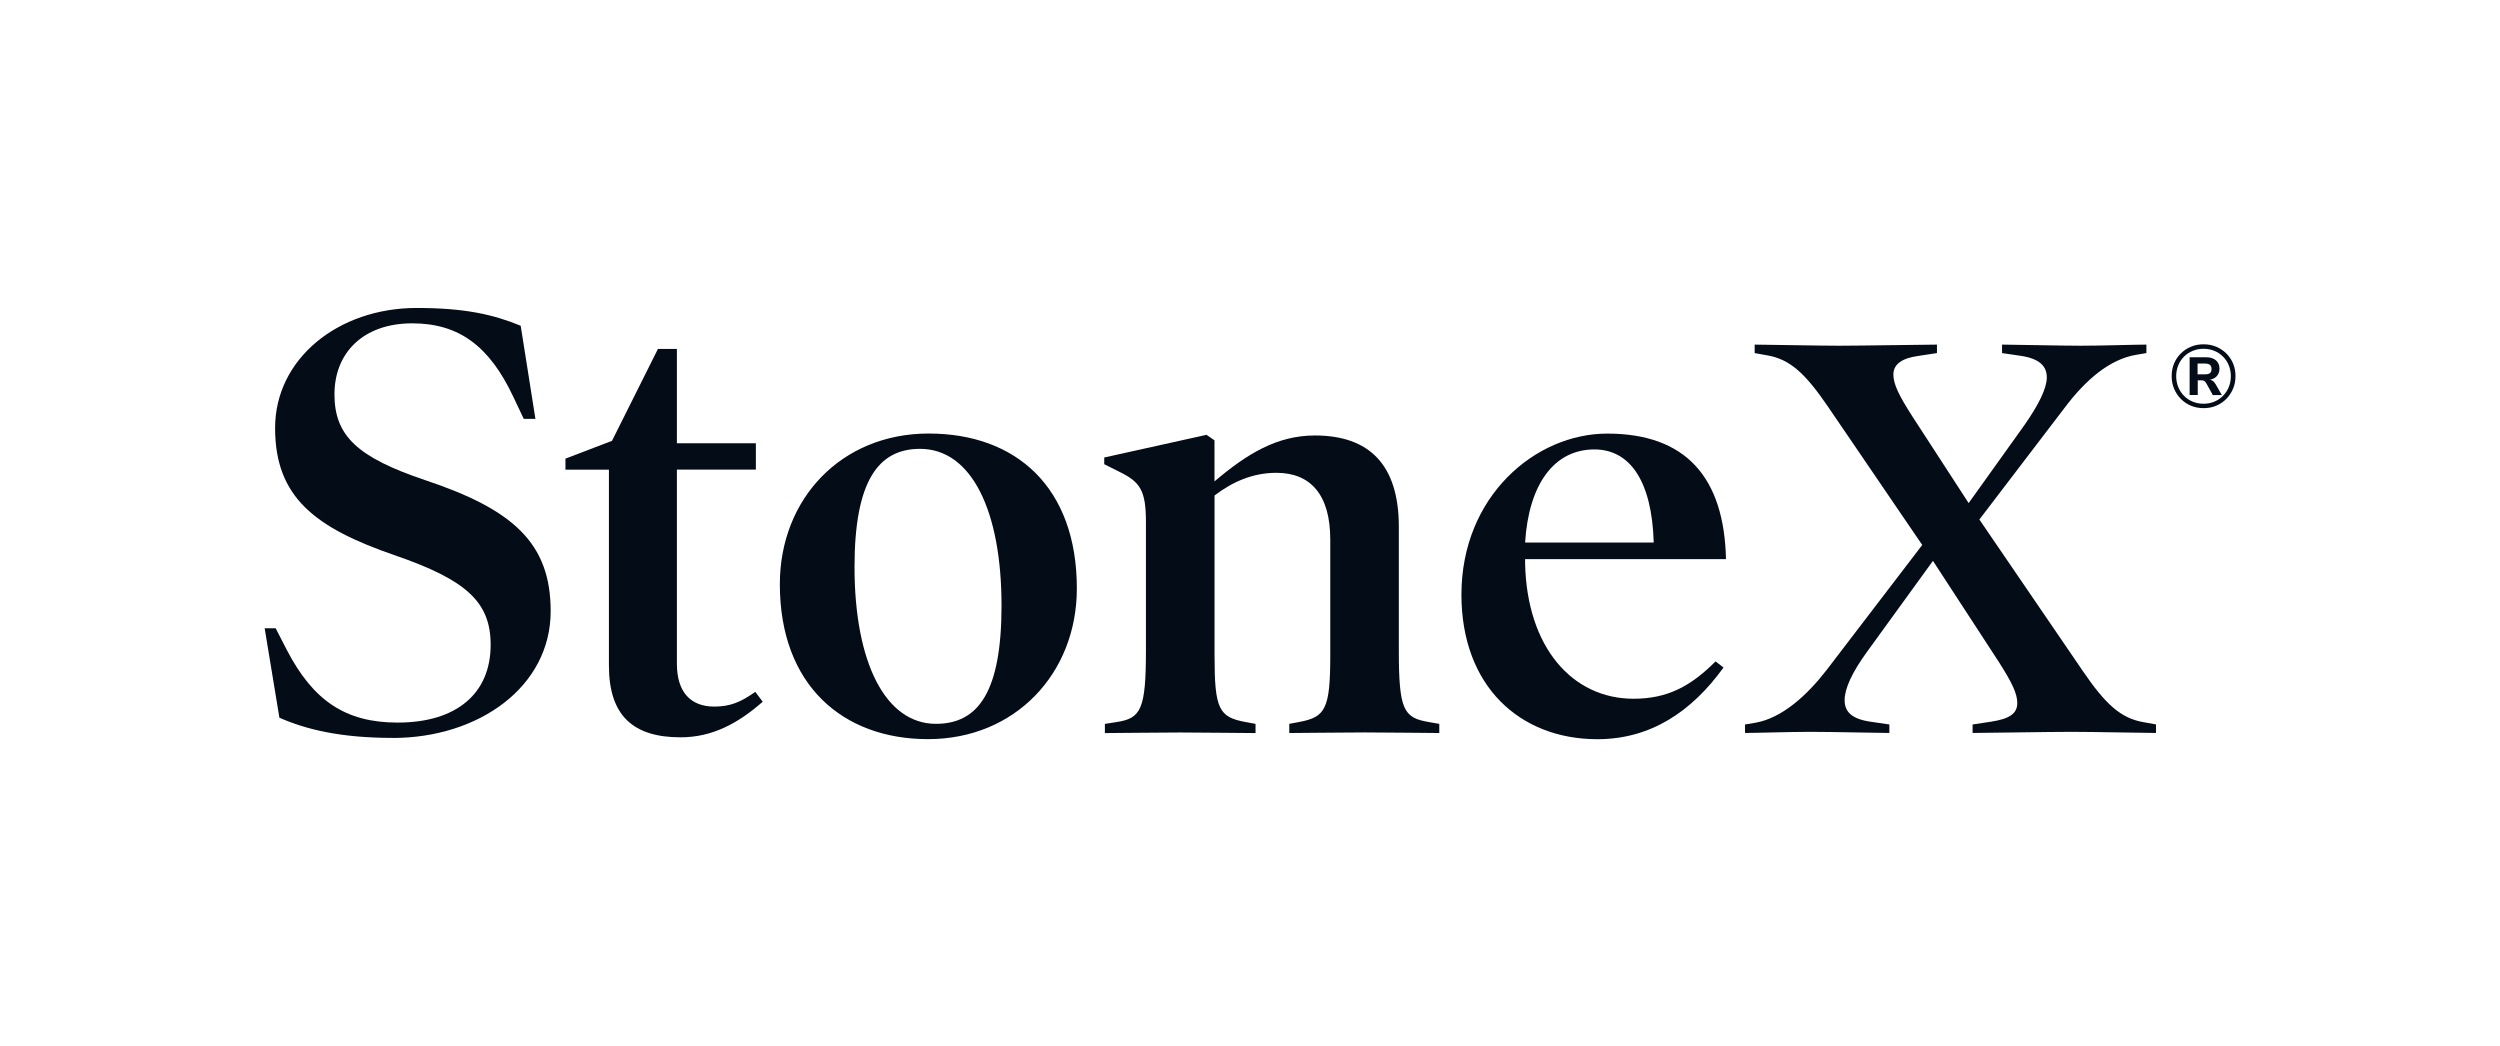 <?xml version="1.0" encoding="UTF-8"?><svg id="Layer_1" xmlns="http://www.w3.org/2000/svg" viewBox="0 0 424.48 177.61"><defs><style>.cls-1{fill:#040c17;}</style></defs><g><path class="cls-1" d="M66.68,125.29c-8.94,0-14.77-1.46-19.24-3.43l-2.5-15.18h1.87l1.87,3.64c4.47,8.63,9.98,12.37,18.82,12.37,10.09,0,15.81-4.99,15.81-13.21,0-7.28-4.16-11.02-16.22-15.18-13.62-4.68-20.38-9.88-20.38-21.63s10.71-20.38,24.02-20.38c8.32,0,13.1,1.14,17.68,3.02l2.5,15.81h-1.98l-1.77-3.74c-4.06-8.63-9.25-12.48-17.16-12.48-8.32,0-13.21,4.99-13.21,12.06s3.95,10.71,15.39,14.56c14.97,4.99,21.32,10.71,21.32,22.25,0,12.89-12.27,21.53-26.83,21.53Z"/><path class="cls-1" d="M129.49,119.16c-4.16,3.64-8.53,6.03-13.93,6.03-8.01,0-12.17-3.64-12.17-12.17v-33.28h-7.38v-1.87l7.9-3.02,7.8-15.6h3.22v16.01h13.41v4.47h-13.41v32.96c0,4.89,2.39,7.28,6.34,7.28,2.7,0,4.47-.73,6.97-2.5l1.25,1.66Z"/><path class="cls-1" d="M157.57,125.5c-14.45,0-25.16-9.15-25.16-26.31,0-14.45,10.4-25.58,25.27-25.58s25.16,9.15,25.16,26.31c0,14.45-10.5,25.58-25.27,25.58Zm-1.35-49.29c-7.07,0-11.13,5.41-11.13,20.07,0,16.12,5.2,26.62,13.83,26.62,7.17,0,11.13-5.41,11.13-20.07,0-16.12-5.1-26.62-13.83-26.62Z"/><path class="cls-1" d="M244.39,124.46c-2.29,0-8.21-.1-12.69-.1s-10.29,.1-12.79,.1v-1.56l1.66-.31c4.47-.83,5.3-2.18,5.3-11.33v-19.65c0-7.59-3.33-11.33-9.15-11.33-4.06,0-7.49,1.56-10.5,3.85v27.14c0,9.15,.73,10.5,5.3,11.33l1.66,.31v1.56c-2.5,0-8.32-.1-12.79-.1s-10.4,.1-12.79,.1v-1.56l1.98-.31c4.16-.62,4.99-2.18,4.99-12.17v-21.73c0-5.41-.93-6.86-4.58-8.63l-2.5-1.25v-1.14l17.37-3.85,1.35,.94v6.97c5.51-4.68,10.61-7.8,17.05-7.8,9.25,0,14.25,4.99,14.25,15.49v21c0,10.19,.83,11.44,5.1,12.17l1.77,.31v1.56Z"/><path class="cls-1" d="M258.95,94.93v.73c.31,14.25,8.01,22.98,18.41,22.98,5.72,0,9.67-2.08,13.93-6.34l1.35,1.04c-5.41,7.49-12.38,12.17-21.42,12.17-13.21,0-23.08-9.05-23.08-24.54,0-16.74,12.58-27.35,24.75-27.35,13.41,0,19.86,7.49,20.17,21.32h-34.11Zm21.84-2.81c-.31-10.5-4.06-15.81-10.09-15.81-6.76,0-11.13,5.82-11.75,15.81h21.84Z"/><path class="cls-1" d="M366.07,124.45c-1.83,0-10.77-.19-14.32-.19s-14.9,.19-16.82,.19v-1.44l3.17-.48c3.08-.48,4.42-1.35,4.42-3.17,0-1.63-.96-3.56-3.17-7.02l-11.15-17.11-11.15,15.38c-2.6,3.56-3.85,6.34-3.85,8.27s1.15,3.17,4.33,3.65l3.27,.48v1.44c-1.83,0-9.8-.19-13.36-.19s-9.33,.19-11.15,.19v-1.44l1.73-.29c4.52-.77,8.75-4.61,12.11-8.94l16.25-21.25-16.05-23.55c-3.75-5.48-6.34-7.98-10.29-8.65l-2.11-.38v-1.44c1.83,0,10.77,.19,14.32,.19s14.71-.19,16.63-.19v1.44l-3.17,.48c-2.69,.38-4.23,1.35-4.23,3.17,0,1.63,.96,3.56,3.17,7.02l9.61,14.8,9.42-13.17c2.5-3.56,3.85-6.34,3.85-8.17,0-1.92-1.25-3.17-4.33-3.65l-3.27-.48v-1.44c1.83,0,9.81,.19,13.36,.19s9.32-.19,11.15-.19v1.44l-1.73,.29c-4.52,.77-8.56,4.23-12.11,8.94l-14.52,19.03,17.59,25.76c3.75,5.48,6.34,7.98,10.29,8.65l2.11,.38v1.44Z"/></g><path class="cls-1" d="M374.15,69.3c-.77,0-1.49-.14-2.14-.41-.66-.28-1.23-.66-1.72-1.16s-.87-1.07-1.15-1.74c-.28-.66-.41-1.37-.41-2.13s.14-1.48,.41-2.14c.28-.66,.66-1.23,1.15-1.71s1.06-.87,1.72-1.14c.66-.28,1.37-.41,2.14-.41s1.48,.14,2.14,.41c.66,.28,1.23,.66,1.72,1.14,.49,.49,.87,1.06,1.15,1.71,.28,.66,.41,1.37,.41,2.14s-.14,1.47-.41,2.13c-.28,.66-.66,1.24-1.15,1.74-.49,.5-1.06,.88-1.72,1.16-.66,.28-1.37,.41-2.14,.41Zm0-.75c.66,0,1.27-.12,1.83-.35,.56-.24,1.05-.57,1.47-.99,.42-.43,.75-.92,.98-1.49,.23-.57,.35-1.19,.35-1.85s-.12-1.27-.35-1.84c-.23-.57-.56-1.06-.98-1.48-.42-.42-.91-.75-1.47-.98-.56-.23-1.17-.35-1.83-.35s-1.28,.12-1.84,.35c-.57,.24-1.06,.56-1.48,.98-.42,.42-.75,.91-.98,1.48-.23,.57-.35,1.18-.35,1.84s.12,1.28,.35,1.85,.56,1.07,.98,1.49c.42,.43,.91,.76,1.48,.99,.57,.24,1.18,.35,1.84,.35Zm-2.37-1.47v-6.42h2.78c.74,0,1.31,.18,1.7,.53,.39,.35,.59,.82,.59,1.41s-.2,1.05-.59,1.4-.94,.53-1.64,.53l.27-.09c.27,0,.51,.06,.72,.17,.21,.12,.39,.31,.56,.58l1.08,1.89h-1.53l-1.14-2.06c-.1-.16-.21-.27-.31-.34-.11-.06-.26-.1-.45-.1h-.66v2.49h-1.37Zm1.35-3.52h1.26c.38,0,.66-.07,.84-.21,.18-.14,.27-.37,.27-.69s-.09-.57-.27-.71-.46-.22-.84-.22h-1.26v1.83Z"/></svg>